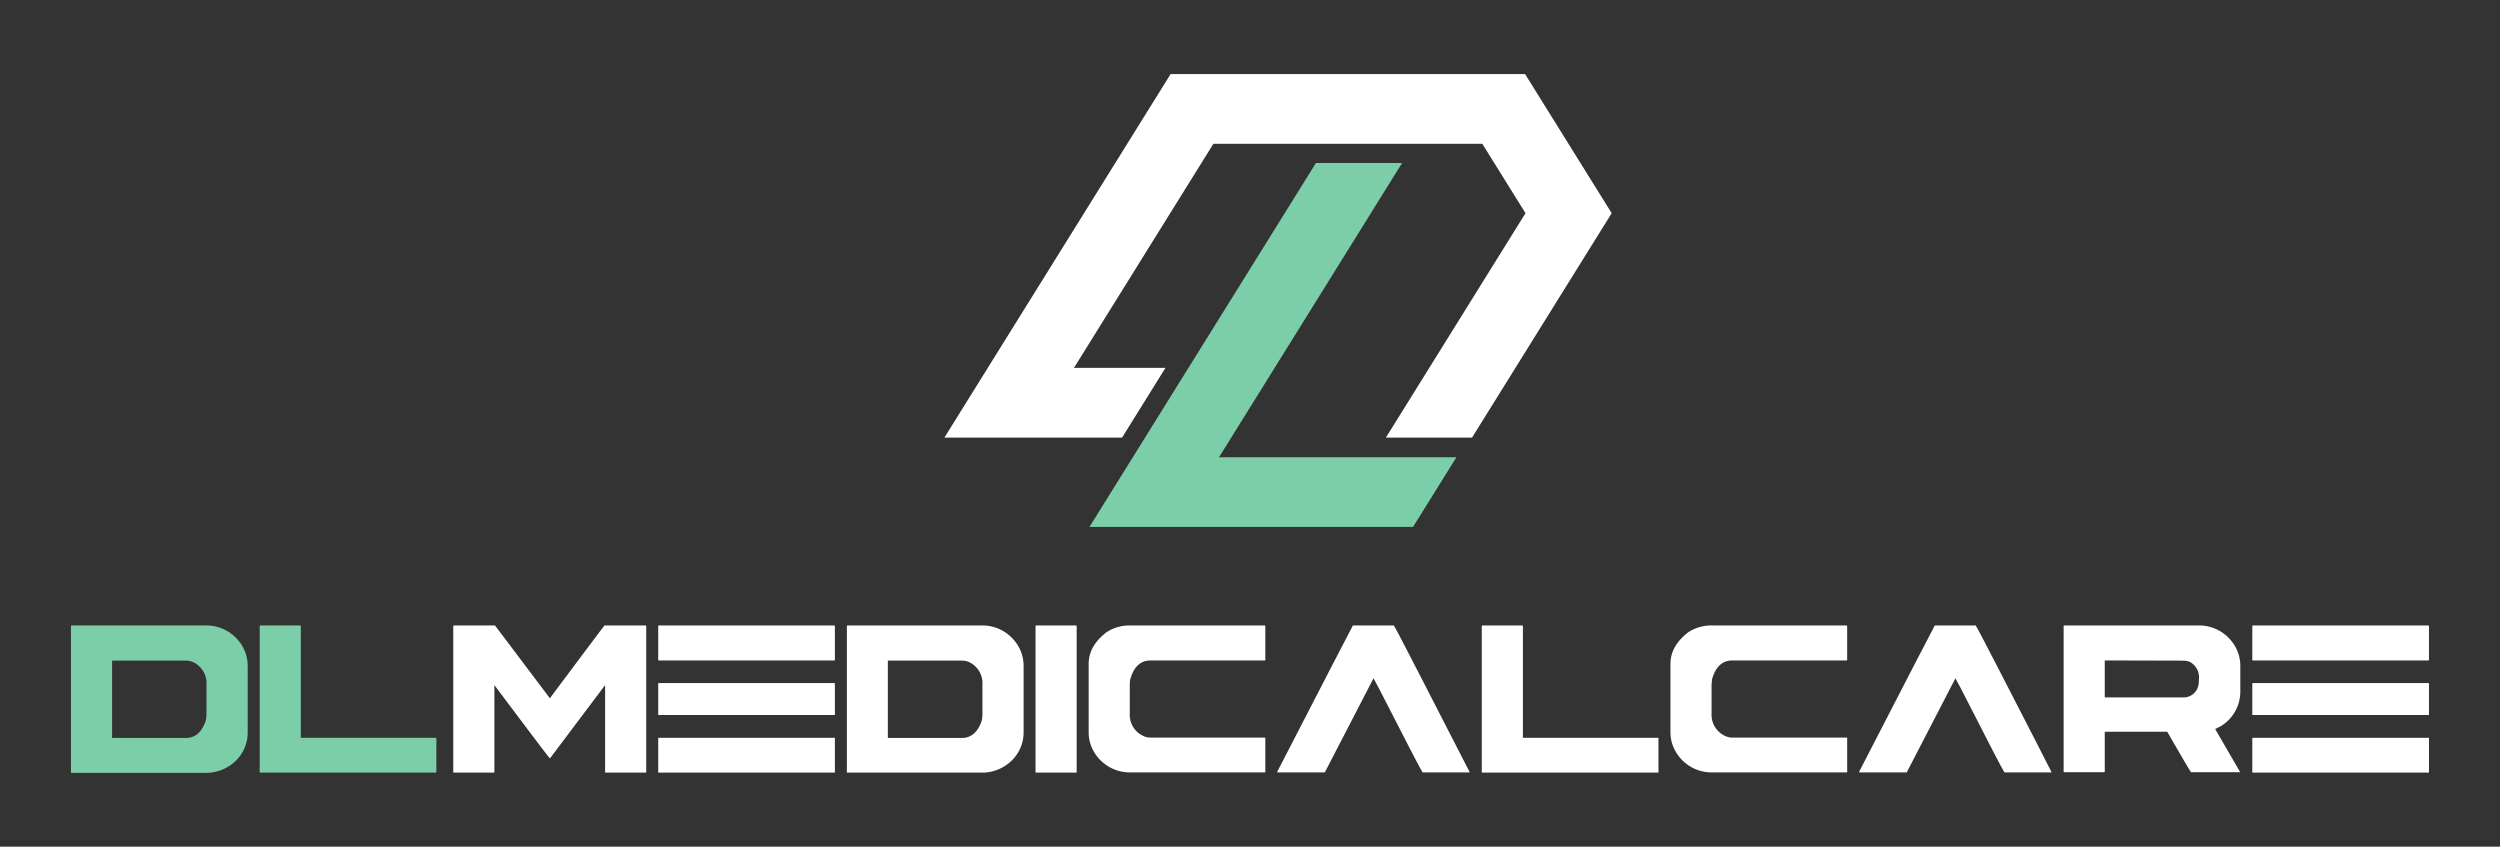 <?xml version="1.0" encoding="UTF-8"?> <svg xmlns="http://www.w3.org/2000/svg" viewBox="0 0 473.06 160.21"><rect x="0" y="0" width="473.06" height="160.21" fill="#333333" stroke="none"/><defs><style>.cls-1{fill:#fff;}.cls-2{fill:#7ccea9;}</style></defs><title>ic-logo-vertical</title><g id="Layer_5" data-name="Layer 5"><path class="cls-1" d="M85.88,118.35h7.78l10.39,13.78q10.29-13.78,10.34-13.78h7.8a.12.12,0,0,1,.09.13v27.59c0,.09,0,.13-.09.13h-7.57c-.08,0-.12,0-.12-.13V129.64l-10.39,13.81H104q-.09,0-10.45-13.81v16.43c0,.09,0,.13-.12.13H85.88c-.08,0-.11,0-.11-.13V118.48C85.78,118.39,85.82,118.35,85.88,118.35Z"></path><path class="cls-1" d="M124.66,118.35h33.21a.13.13,0,0,1,.11.13v6.36c0,.09,0,.13-.11.13H124.66c-.07,0-.11,0-.11-.13v-6.36C124.57,118.39,124.6,118.35,124.66,118.35Zm0,10.9h33.21a.13.13,0,0,1,.11.13v5.79c0,.09,0,.13-.11.13H124.66c-.07,0-.11,0-.11-.13v-5.79C124.57,129.3,124.6,129.25,124.66,129.25Zm0,10.36h33.21c.07,0,.11,0,.11.1v6.36c0,.09,0,.13-.11.13H124.66c-.07,0-.11,0-.11-.13v-6.36C124.57,139.64,124.6,139.61,124.66,139.61Z"></path><path class="cls-1" d="M160.36,118.35H186a7.84,7.84,0,0,1,6.1,3.06,7.39,7.39,0,0,1,1.59,4.55v12.77a7.46,7.46,0,0,1-3.38,6.1,8,8,0,0,1-4.19,1.37H160.36c-.07,0-.11,0-.11-.13V118.48C160.27,118.39,160.3,118.35,160.36,118.35ZM168,125v14.64H182c1.75,0,3-1.07,3.74-3.19a5.32,5.32,0,0,0,.16-1.3v-5.61a4.39,4.39,0,0,0-2.65-4.31,3.58,3.58,0,0,0-1.32-.23Z"></path><path class="cls-1" d="M196.06,118.35h7.56a.13.13,0,0,1,.11.13v27.59c0,.09,0,.13-.11.13h-7.56c-.07,0-.11,0-.11-.13V118.48C196,118.39,196,118.35,196.06,118.35Z"></path><path class="cls-1" d="M213.57,118.35h25.75a.13.13,0,0,1,.11.13v6.36c0,.09,0,.13-.11.13H217.75q-2.92,0-3.9,3.66a9.12,9.12,0,0,0-.07,1V135a4.38,4.38,0,0,0,2.68,4.31,3,3,0,0,0,1.29.26h21.57c.07,0,.11,0,.11.1v6.36c0,.09,0,.13-.11.13H213.73a7.87,7.87,0,0,1-6.6-3.69,7.33,7.33,0,0,1-1.13-3.84v-13q0-3.4,3.38-6A7.93,7.93,0,0,1,213.57,118.35Z"></path><path class="cls-1" d="M256,118.35h7.74q.22.24,4.78,9.11,9.21,17.88,9.6,18.69v0h-8.94q-.31-.36-8.28-15.94-1-1.86-1-1.86-9,17.41-9.21,17.8h-9v-.13Q255.49,119.26,256,118.35Z"></path><path class="cls-1" d="M280.51,118.35h7.55a.13.13,0,0,1,.11.13v21.13h25.54c.08,0,.11,0,.11.1v6.36c0,.09,0,.13-.11.13h-33.2c-.08,0-.12,0-.12-.13V118.48C280.41,118.39,280.45,118.35,280.51,118.35Z"></path><path class="cls-1" d="M323.67,118.35h25.74c.08,0,.12.06.12.13v6.36c0,.09,0,.13-.12.13H327.84q-2.93,0-3.9,3.66c0,.43-.07.77-.07,1V135a4.4,4.4,0,0,0,2.68,4.31,3,3,0,0,0,1.29.26h21.57c.08,0,.12,0,.12.1v6.36c0,.09,0,.13-.12.13H323.83a7.84,7.84,0,0,1-6.6-3.69,7.25,7.25,0,0,1-1.14-3.84v-13q0-3.4,3.38-6A8,8,0,0,1,323.67,118.35Z"></path><path class="cls-1" d="M366.11,118.35h7.73q.23.24,4.79,9.11,9.21,17.88,9.59,18.69v0h-8.93q-.33-.36-8.28-15.94-1-1.86-1-1.86-9,17.41-9.21,17.8h-9v-.13Q365.59,119.26,366.11,118.35Z"></path><path class="cls-1" d="M390.6,118.35h25.63a7.81,7.81,0,0,1,6.1,3.06,7.39,7.39,0,0,1,1.59,4.55v5a7.65,7.65,0,0,1-3.76,6.49l-1,.49,4.74,8.18-.11,0H414.6q-.35-.44-4.51-7.66H398.27v7.53c0,.09,0,.13-.12.13H390.6c-.07,0-.11,0-.11-.13V118.48C390.5,118.39,390.54,118.35,390.6,118.35Zm7.67,6.62v7H413a2.86,2.86,0,0,0,3-2.37,6.41,6.41,0,0,0,.09-1.06,3.29,3.29,0,0,0-1.84-3.35,3.8,3.8,0,0,0-1.16-.18Z"></path><path class="cls-1" d="M426.3,118.35h33.21a.13.13,0,0,1,.11.13v6.36c0,.09,0,.13-.11.13H426.3c-.07,0-.11,0-.11-.13v-6.36C426.2,118.39,426.24,118.35,426.3,118.35Zm0,10.9h33.21a.13.13,0,0,1,.11.13v5.79c0,.09,0,.13-.11.13H426.3c-.07,0-.11,0-.11-.13v-5.79C426.2,129.3,426.24,129.25,426.3,129.25Zm0,10.36h33.21c.07,0,.11,0,.11.1v6.36c0,.09,0,.13-.11.13H426.3c-.07,0-.11,0-.11-.13v-6.36A.1.1,0,0,1,426.3,139.61Z"></path><polygon class="cls-1" points="220.53 69.61 203.22 69.61 229.6 27.21 280.49 27.21 288.66 40.34 262.24 82.81 278.54 82.81 304.97 40.34 288.58 14.01 221.51 14.01 178.7 82.81 212.32 82.81 220.53 69.61"></polygon><path class="cls-2" d="M13.55,118.35H39.18a7.86,7.86,0,0,1,6.1,3.06A7.39,7.39,0,0,1,46.87,126v12.77a7.48,7.48,0,0,1-3.38,6.1,8,8,0,0,1-4.2,1.37H13.55c-.08,0-.12,0-.12-.13V118.48C13.45,118.39,13.49,118.35,13.55,118.35ZM21.21,125v14.64H35.16c1.76,0,3-1.07,3.75-3.19a5.85,5.85,0,0,0,.16-1.3v-5.61a4.39,4.39,0,0,0-2.66-4.31A3.56,3.56,0,0,0,35.1,125Z"></path><path class="cls-2" d="M49.25,118.35H56.8c.08,0,.12.06.12.13v21.13H82.45c.08,0,.12,0,.12.1v6.36c0,.09,0,.13-.12.13H49.25c-.08,0-.11,0-.11-.13V118.48C49.15,118.39,49.19,118.35,49.25,118.35Z"></path><polygon class="cls-2" points="275.59 86.52 230.67 86.52 265.31 30.84 249.01 30.84 206.15 99.71 267.38 99.71 275.59 86.52"></polygon></g></svg> 
